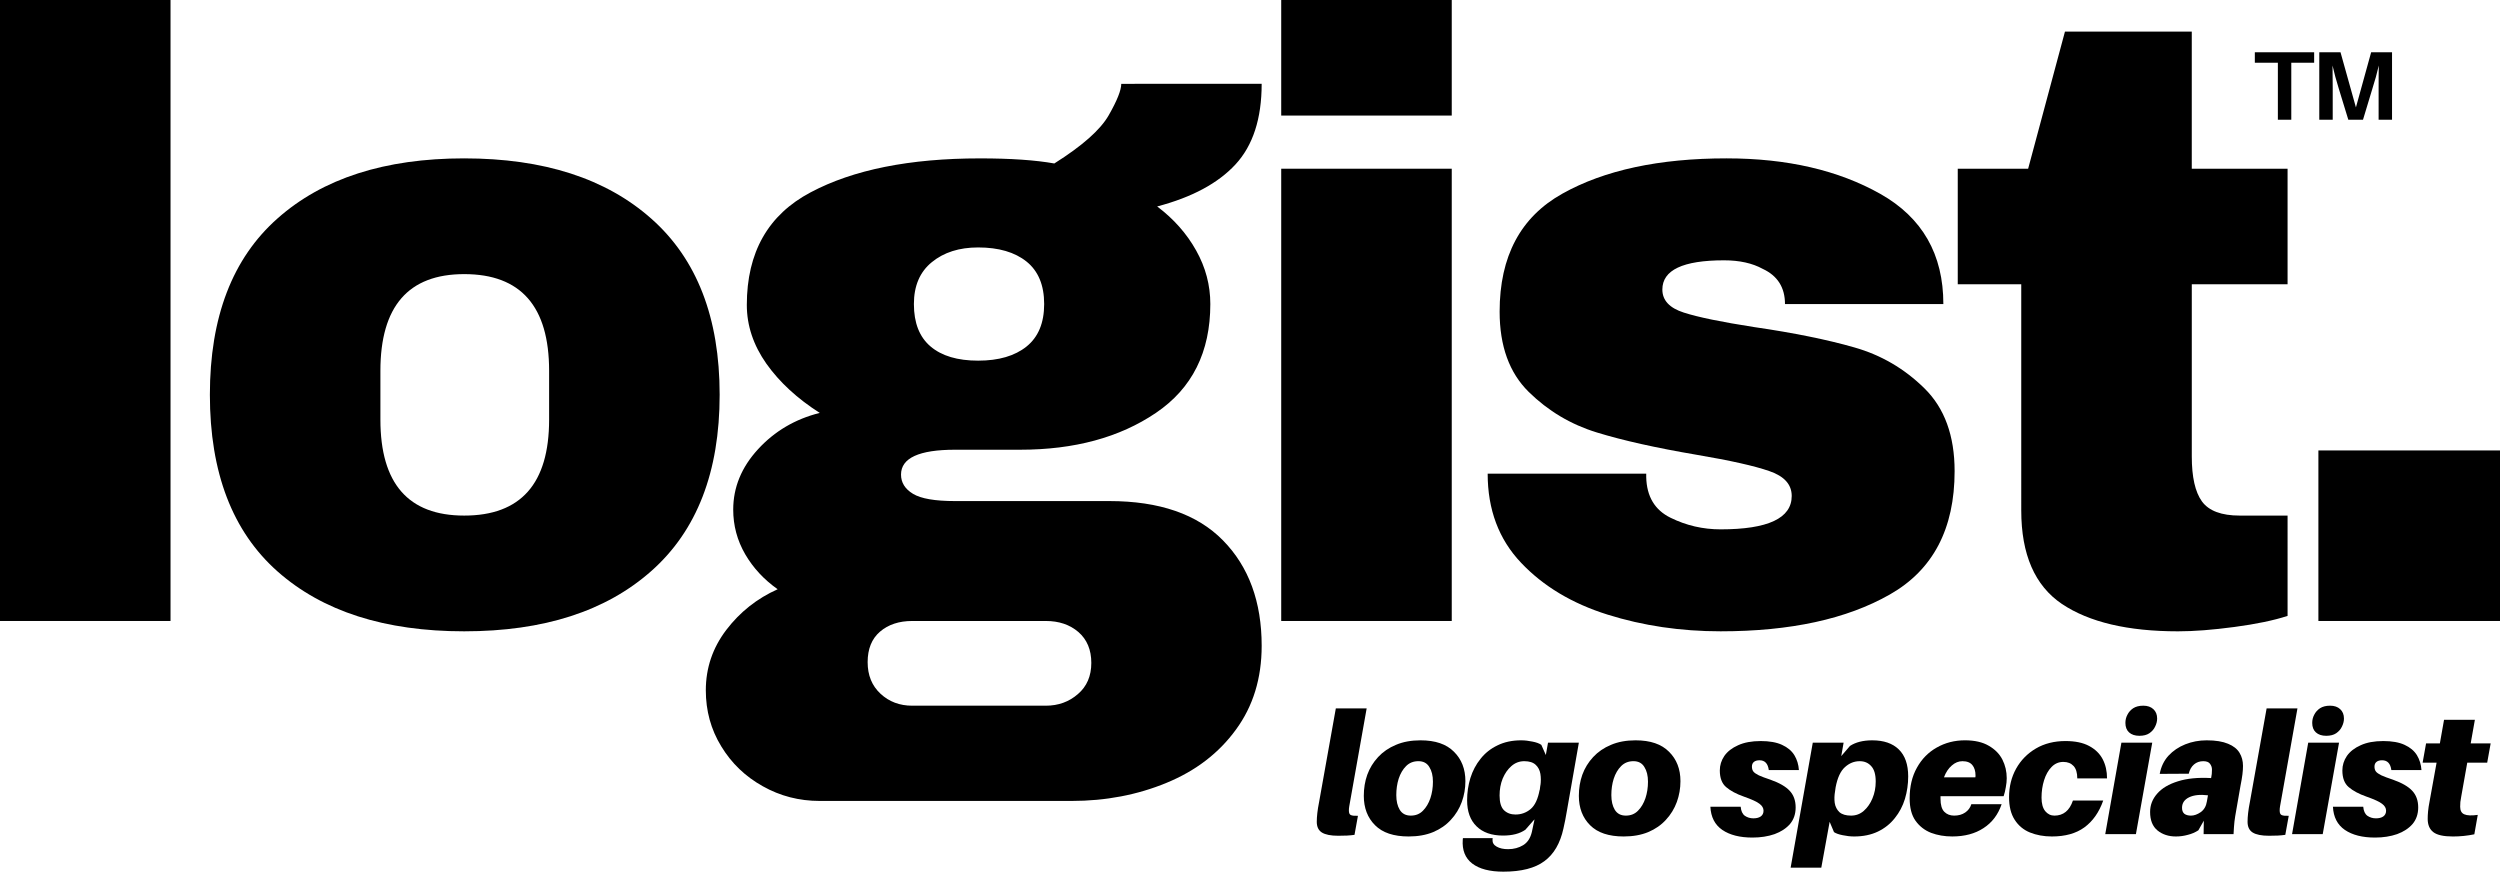 <?xml version="1.0" encoding="UTF-8" standalone="no"?>
<svg
   width="287.096"
   zoomAndPan="magnify"
   viewBox="0 0 215.322 75.075"
   height="100.101"
   preserveAspectRatio="xMidYMid"
   version="1.0"
   id="svg76"
   sodipodi:docname="Logist_transparnt.svg"
   inkscape:version="1.3.2 (091e20ef0f, 2023-11-25)"
   xmlns:inkscape="http://www.inkscape.org/namespaces/inkscape"
   xmlns:sodipodi="http://sodipodi.sourceforge.net/DTD/sodipodi-0.dtd"
   xmlns="http://www.w3.org/2000/svg"
   xmlns:svg="http://www.w3.org/2000/svg">
  <sodipodi:namedview
     id="namedview76"
     pagecolor="#ffffff"
     bordercolor="#000000"
     borderopacity="0.25"
     inkscape:showpageshadow="2"
     inkscape:pageopacity="0.0"
     inkscape:pagecheckerboard="0"
     inkscape:deskcolor="#d1d1d1"
     inkscape:zoom="1.762"
     inkscape:cx="143.0193"
     inkscape:cy="39.443814"
     inkscape:window-width="1920"
     inkscape:window-height="1132"
     inkscape:window-x="0"
     inkscape:window-y="0"
     inkscape:window-maximized="1"
     inkscape:current-layer="svg76" />
  <defs
     id="defs1" />
  <g
     fill="#000000"
     fill-opacity="1"
     id="g4"
     transform="translate(-80.076,-157.779)">
    <g
       transform="translate(75.138,211.263)"
       id="g3">
      <g
         id="g2">
        <path
           d="M 4.938,0 V -53.484 H 19.625 V 0 Z m 0,0"
           id="path2" />
      </g>
    </g>
  </g>
  <g
     fill="#000000"
     fill-opacity="1"
     id="g7"
     transform="translate(-80.076,-157.779)">
    <g
       transform="translate(95.497,211.263)"
       id="g6">
      <g
         id="g5">
        <path
           d="m 24.562,-39.844 c 6.844,0 12.219,1.734 16.125,5.203 3.914,3.469 5.875,8.523 5.875,15.156 0,6.648 -1.961,11.703 -5.875,15.172 -3.906,3.469 -9.281,5.203 -16.125,5.203 -6.836,0 -12.195,-1.719 -16.078,-5.156 -3.887,-3.445 -5.828,-8.52 -5.828,-15.219 0,-6.688 1.941,-11.75 5.828,-15.188 3.883,-3.445 9.242,-5.172 16.078,-5.172 z m 0,9.969 c -4.812,0 -7.219,2.777 -7.219,8.328 v 4.203 c 0,5.512 2.406,8.266 7.219,8.266 4.875,0 7.312,-2.754 7.312,-8.266 v -4.203 c 0,-5.551 -2.438,-8.328 -7.312,-8.328 z m 0,0"
           id="path4" />
      </g>
    </g>
  </g>
  <g
     fill="#000000"
     fill-opacity="1"
     id="g10"
     transform="translate(-80.076,-157.779)">
    <g
       transform="translate(140.492,211.263)"
       id="g9">
      <g
         id="g8">
        <path
           d="m 48.25,-46.266 c 0,3 -0.75,5.312 -2.25,6.938 -1.5,1.625 -3.75,2.836 -6.75,3.625 1.426,1.074 2.547,2.34 3.359,3.797 0.812,1.449 1.219,2.984 1.219,4.609 0,4.137 -1.562,7.262 -4.688,9.375 -3.125,2.117 -7.023,3.172 -11.688,3.172 H 21.844 c -3.105,0 -4.656,0.715 -4.656,2.141 0,0.688 0.344,1.242 1.031,1.656 0.688,0.418 1.895,0.625 3.625,0.625 H 35.125 c 4.32,0 7.586,1.133 9.797,3.391 2.219,2.262 3.328,5.289 3.328,9.078 0,2.801 -0.742,5.207 -2.219,7.219 C 44.562,11.379 42.57,12.906 40.062,13.938 37.551,14.977 34.82,15.5 31.875,15.5 H 10.188 c -1.773,0 -3.406,-0.422 -4.906,-1.266 -1.5,-0.836 -2.695,-1.98 -3.578,-3.438 C 0.816,9.348 0.375,7.738 0.375,5.969 0.375,4.051 0.961,2.316 2.141,0.766 3.316,-0.773 4.789,-1.941 6.562,-2.734 5.383,-3.566 4.453,-4.57 3.766,-5.75 c -0.688,-1.188 -1.031,-2.469 -1.031,-3.844 0,-1.914 0.711,-3.648 2.141,-5.203 1.426,-1.551 3.195,-2.594 5.312,-3.125 -1.93,-1.227 -3.461,-2.641 -4.594,-4.234 -1.125,-1.602 -1.688,-3.289 -1.688,-5.062 0,-4.531 1.832,-7.766 5.5,-9.703 3.664,-1.945 8.523,-2.922 14.578,-2.922 2.656,0 4.789,0.148 6.406,0.438 2.414,-1.52 3.977,-2.906 4.688,-4.156 0.719,-1.258 1.078,-2.16 1.078,-2.703 z m -24.422,14.094 c -1.625,0 -2.953,0.422 -3.984,1.266 -1.031,0.836 -1.547,2.039 -1.547,3.609 0,1.625 0.477,2.844 1.438,3.656 0.957,0.812 2.32,1.219 4.094,1.219 1.77,0 3.16,-0.406 4.172,-1.219 1.008,-0.812 1.516,-2.031 1.516,-3.656 0,-1.625 -0.508,-2.844 -1.516,-3.656 -1.012,-0.812 -2.402,-1.219 -4.172,-1.219 z M 18.156,0 c -1.137,0 -2.062,0.305 -2.781,0.922 -0.711,0.613 -1.062,1.488 -1.062,2.625 0,1.125 0.367,2.031 1.109,2.719 0.738,0.688 1.648,1.031 2.734,1.031 h 11.5 c 1.082,0 2.004,-0.336 2.766,-1 0.77,-0.656 1.156,-1.555 1.156,-2.688 0,-1.125 -0.371,-2.012 -1.109,-2.656 C 31.727,0.316 30.789,0 29.656,0 Z m 0,0"
           id="path7" />
      </g>
    </g>
  </g>
  <g
     fill="#000000"
     fill-opacity="1"
     id="g13"
     transform="translate(-80.076,-157.779)">
    <g
       transform="translate(185.488,211.263)"
       id="g12">
      <g
         id="g11">
        <path
           d="m 4.938,-43.531 v -9.953 H 19.625 v 9.953 z M 4.938,0 V -38.953 H 19.625 V 0 Z m 0,0"
           id="path10" />
      </g>
    </g>
  </g>
  <g
     fill="#000000"
     fill-opacity="1"
     id="g16"
     transform="translate(-80.076,-157.779)">
    <g
       transform="translate(205.846,211.263)"
       id="g15">
      <g
         id="g14">
        <path
           d="m 22.953,-39.844 c 5.207,0 9.617,1.023 13.234,3.062 3.613,2.043 5.422,5.203 5.422,9.484 H 27.969 c 0,-1.426 -0.641,-2.438 -1.922,-3.031 -0.887,-0.488 -1.996,-0.734 -3.328,-0.734 -3.543,0 -5.312,0.84 -5.312,2.516 0,0.93 0.613,1.59 1.844,1.984 1.227,0.398 3.25,0.812 6.062,1.25 3.438,0.5 6.312,1.086 8.625,1.75 2.312,0.656 4.328,1.836 6.047,3.531 1.727,1.699 2.594,4.074 2.594,7.125 0,4.969 -1.859,8.512 -5.578,10.625 -3.711,2.117 -8.57,3.172 -14.578,3.172 -3.438,0 -6.684,-0.48 -9.734,-1.438 -3.055,-0.957 -5.539,-2.445 -7.453,-4.469 -1.918,-2.02 -2.875,-4.578 -2.875,-7.672 h 13.656 v 0.297 c 0.039,1.668 0.738,2.836 2.094,3.5 1.352,0.668 2.789,1 4.312,1 4.082,0 6.125,-0.957 6.125,-2.875 0,-0.988 -0.641,-1.703 -1.922,-2.141 -1.273,-0.445 -3.359,-0.914 -6.266,-1.406 -3.492,-0.594 -6.355,-1.234 -8.594,-1.922 -2.242,-0.688 -4.199,-1.852 -5.875,-3.5 -1.668,-1.645 -2.5,-3.945 -2.5,-6.906 0,-4.77 1.805,-8.16 5.422,-10.172 3.613,-2.02 8.328,-3.031 14.141,-3.031 z m 0,0"
           id="path13" />
      </g>
    </g>
  </g>
  <g
     fill="#000000"
     fill-opacity="1"
     id="g19"
     transform="translate(-80.076,-157.779)">
    <g
       transform="translate(246.711,211.263)"
       id="g18">
      <g
         id="g17">
        <path
           d="M 30.391,-38.953 V -29 h -8.25 v 14.828 c 0,1.773 0.289,3.062 0.875,3.875 0.594,0.812 1.676,1.219 3.25,1.219 h 4.125 V -0.438 C 29.211,-0.051 27.688,0.266 25.812,0.516 c -1.867,0.25 -3.484,0.375 -4.859,0.375 -4.324,0 -7.656,-0.789 -10,-2.359 -2.336,-1.582 -3.5,-4.266 -3.5,-8.047 V -29 h -5.469 v -9.953 h 6.062 l 3.172,-11.812 h 10.922 v 11.812 z m 0,0"
           id="path16" />
      </g>
    </g>
  </g>
  <g
     fill="#000000"
     fill-opacity="1"
     id="g22"
     transform="translate(-80.076,-157.779)">
    <g
       transform="translate(275.257,211.263)"
       id="g21">
      <g
         id="g20">
        <path
           d="M 4.5,0 V -14.688 H 20.141 V 0 Z m 0,0"
           id="path19" />
      </g>
    </g>
  </g>
  <g
     fill="#000000"
     fill-opacity="1"
     id="g25"
     transform="translate(-80.076,-157.779)">
    <g
       transform="translate(193.144,229.62)"
       id="g24">
      <g
         id="g23">
        <path
           d="m 4.641,-10.828 -1.422,8 c -0.031,0.156 -0.059,0.305 -0.078,0.438 -0.023,0.125 -0.031,0.246 -0.031,0.359 0,0.211 0.055,0.34 0.172,0.391 0.125,0.055 0.328,0.074 0.609,0.062 L 3.594,0.062 C 3.383,0.094 3.172,0.113 2.953,0.125 2.734,0.133 2.477,0.141 2.188,0.141 c -0.637,0 -1.105,-0.094 -1.406,-0.281 -0.293,-0.188 -0.438,-0.492 -0.438,-0.922 0,-0.227 0.016,-0.477 0.047,-0.75 0.031,-0.281 0.082,-0.602 0.156,-0.969 l 1.438,-8.047 z m 0,0"
           id="path22" />
      </g>
    </g>
  </g>
  <g
     fill="#000000"
     fill-opacity="1"
     id="g28"
     transform="translate(-80.076,-157.779)">
    <g
       transform="translate(197.196,229.62)"
       id="g27">
      <g
         id="g26">
        <path
           d="m 5.234,-8.078 c 1.27,0 2.227,0.328 2.875,0.984 0.656,0.648 0.984,1.492 0.984,2.531 0,0.625 -0.105,1.227 -0.312,1.797 -0.211,0.574 -0.523,1.086 -0.938,1.531 -0.406,0.449 -0.918,0.805 -1.531,1.062 -0.605,0.25 -1.309,0.375 -2.109,0.375 -1.281,0 -2.246,-0.32 -2.891,-0.969 -0.648,-0.645 -0.969,-1.488 -0.969,-2.531 0,-0.645 0.098,-1.25 0.297,-1.812 0.207,-0.57 0.52,-1.082 0.938,-1.531 0.414,-0.445 0.926,-0.797 1.531,-1.047 0.602,-0.258 1.312,-0.391 2.125,-0.391 z m -0.844,6.484 c 0.426,0 0.773,-0.141 1.047,-0.422 0.281,-0.281 0.492,-0.641 0.641,-1.078 0.145,-0.438 0.219,-0.91 0.219,-1.422 0,-0.52 -0.105,-0.941 -0.312,-1.266 -0.199,-0.332 -0.512,-0.5 -0.938,-0.5 -0.43,0 -0.781,0.141 -1.062,0.422 -0.281,0.281 -0.496,0.648 -0.641,1.094 -0.137,0.438 -0.203,0.906 -0.203,1.406 0,0.512 0.098,0.934 0.297,1.266 0.207,0.336 0.523,0.5 0.953,0.5 z m 0,0"
           id="path25" />
      </g>
    </g>
  </g>
  <g
     fill="#000000"
     fill-opacity="1"
     id="g31"
     transform="translate(-80.076,-157.779)">
    <g
       transform="translate(206.155,229.62)"
       id="g30">
      <g
         id="g29">
        <path
           d="M 9.906,-7.875 8.875,-2 C 8.832,-1.758 8.785,-1.5 8.734,-1.219 8.68,-0.945 8.629,-0.703 8.578,-0.484 8.297,0.797 7.75,1.734 6.938,2.328 6.133,2.93 4.957,3.234 3.406,3.234 2.227,3.234 1.332,3 0.719,2.531 0.113,2.062 -0.156,1.379 -0.094,0.484 L -0.078,0.344 h 2.562 L 2.469,0.484 c -0.012,0.258 0.109,0.457 0.359,0.594 0.25,0.145 0.578,0.219 0.984,0.219 0.488,0 0.922,-0.117 1.297,-0.344 0.375,-0.23 0.625,-0.609 0.75,-1.141 0.062,-0.25 0.133,-0.594 0.219,-1.031 V -1.266 L 5.297,-0.375 c -0.48,0.336 -1.121,0.5 -1.922,0.5 -0.98,0 -1.742,-0.266 -2.281,-0.797 -0.543,-0.531 -0.812,-1.273 -0.812,-2.234 0,-0.664 0.094,-1.305 0.281,-1.922 0.195,-0.625 0.488,-1.176 0.875,-1.656 0.383,-0.488 0.867,-0.875 1.453,-1.156 0.582,-0.289 1.266,-0.438 2.047,-0.438 0.32,0 0.645,0.039 0.969,0.109 0.332,0.062 0.586,0.156 0.766,0.281 L 7.062,-6.812 7.25,-7.875 Z M 4.453,-1.688 C 4.941,-1.688 5.375,-1.844 5.75,-2.156 6.125,-2.469 6.383,-3.023 6.531,-3.828 V -3.75 l 0.062,-0.484 v 0.062 c 0.051,-0.352 0.051,-0.691 0,-1.016 -0.055,-0.32 -0.188,-0.582 -0.406,-0.781 -0.219,-0.207 -0.547,-0.312 -0.984,-0.312 -0.418,0 -0.789,0.141 -1.109,0.422 -0.312,0.273 -0.562,0.633 -0.75,1.078 -0.18,0.449 -0.266,0.934 -0.266,1.453 0,0.594 0.125,1.016 0.375,1.266 0.258,0.25 0.594,0.375 1,0.375 z m 0,0"
           id="path28" />
      </g>
    </g>
  </g>
  <g
     fill="#000000"
     fill-opacity="1"
     id="g34"
     transform="translate(-80.076,-157.779)">
    <g
       transform="translate(215.718,229.62)"
       id="g33">
      <g
         id="g32">
        <path
           d="m 5.234,-8.078 c 1.27,0 2.227,0.328 2.875,0.984 0.656,0.648 0.984,1.492 0.984,2.531 0,0.625 -0.105,1.227 -0.312,1.797 -0.211,0.574 -0.523,1.086 -0.938,1.531 -0.406,0.449 -0.918,0.805 -1.531,1.062 -0.605,0.25 -1.309,0.375 -2.109,0.375 -1.281,0 -2.246,-0.32 -2.891,-0.969 -0.648,-0.645 -0.969,-1.488 -0.969,-2.531 0,-0.645 0.098,-1.25 0.297,-1.812 0.207,-0.57 0.52,-1.082 0.938,-1.531 0.414,-0.445 0.926,-0.797 1.531,-1.047 0.602,-0.258 1.312,-0.391 2.125,-0.391 z m -0.844,6.484 c 0.426,0 0.773,-0.141 1.047,-0.422 0.281,-0.281 0.492,-0.641 0.641,-1.078 0.145,-0.438 0.219,-0.91 0.219,-1.422 0,-0.52 -0.105,-0.941 -0.312,-1.266 -0.199,-0.332 -0.512,-0.5 -0.938,-0.5 -0.43,0 -0.781,0.141 -1.062,0.422 -0.281,0.281 -0.496,0.648 -0.641,1.094 -0.137,0.438 -0.203,0.906 -0.203,1.406 0,0.512 0.098,0.934 0.297,1.266 0.207,0.336 0.523,0.5 0.953,0.5 z m 0,0"
           id="path31" />
      </g>
    </g>
  </g>
  <g
     fill="#000000"
     fill-opacity="1"
     id="g43"
     transform="translate(-80.076,-157.779)">
    <g
       transform="translate(227.561,229.62)"
       id="g42">
      <g
         id="g41">
        <path
           d="m 4.156,-8.016 c 0.758,0 1.375,0.109 1.844,0.328 0.477,0.219 0.832,0.516 1.062,0.891 0.227,0.375 0.359,0.805 0.391,1.281 h -2.594 c -0.074,-0.562 -0.34,-0.844 -0.797,-0.844 -0.211,0 -0.371,0.047 -0.484,0.141 C 3.461,-6.125 3.406,-5.988 3.406,-5.812 c 0,0.168 0.039,0.309 0.125,0.422 C 3.613,-5.285 3.77,-5.176 4,-5.062 c 0.227,0.105 0.562,0.23 1,0.375 0.77,0.273 1.32,0.59 1.656,0.953 0.344,0.367 0.516,0.844 0.516,1.438 0,0.562 -0.164,1.039 -0.484,1.422 C 6.363,-0.5 5.922,-0.207 5.359,0 c -0.562,0.195 -1.199,0.297 -1.906,0.297 -1.086,0 -1.949,-0.219 -2.594,-0.656 -0.648,-0.445 -0.988,-1.113 -1.031,-2 H 2.438 c 0.031,0.367 0.148,0.625 0.359,0.781 0.219,0.148 0.461,0.219 0.734,0.219 0.258,0 0.469,-0.051 0.625,-0.156 0.164,-0.113 0.25,-0.281 0.25,-0.5 0,-0.227 -0.117,-0.426 -0.344,-0.594 -0.219,-0.176 -0.672,-0.383 -1.359,-0.625 -0.648,-0.227 -1.152,-0.5 -1.516,-0.812 -0.367,-0.312 -0.547,-0.789 -0.547,-1.438 0,-0.445 0.129,-0.863 0.391,-1.25 0.27,-0.383 0.664,-0.691 1.188,-0.922 0.52,-0.238 1.164,-0.359 1.938,-0.359 z m 0,0"
           id="path40" />
      </g>
    </g>
  </g>
  <g
     fill="#000000"
     fill-opacity="1"
     id="g46"
     transform="translate(-80.076,-157.779)">
    <g
       transform="translate(234.692,229.62)"
       id="g45">
      <g
         id="g44">
        <path
           d="m 6.641,-8.078 c 0.988,0 1.75,0.262 2.281,0.781 0.539,0.523 0.812,1.297 0.812,2.328 0,0.668 -0.094,1.312 -0.281,1.938 -0.188,0.617 -0.48,1.168 -0.875,1.656 C 8.191,-0.883 7.707,-0.5 7.125,-0.219 6.539,0.062 5.859,0.203 5.078,0.203 4.754,0.203 4.426,0.164 4.094,0.094 3.77,0.031 3.52,-0.055 3.344,-0.172 L 2.969,-1.062 2.25,2.891 H -0.391 L 1.516,-7.875 h 2.656 l -0.203,1.156 0.75,-0.875 C 5.207,-7.914 5.848,-8.078 6.641,-8.078 Z M 4.812,-1.594 c 0.414,0 0.781,-0.133 1.094,-0.406 0.32,-0.281 0.57,-0.641 0.75,-1.078 0.188,-0.445 0.281,-0.93 0.281,-1.453 0,-0.613 -0.133,-1.055 -0.391,-1.328 -0.25,-0.281 -0.578,-0.422 -0.984,-0.422 -0.48,0 -0.906,0.172 -1.281,0.516 -0.375,0.336 -0.641,0.914 -0.797,1.734 L 3.438,-3.703 C 3.375,-3.348 3.363,-3.008 3.406,-2.688 c 0.051,0.324 0.188,0.59 0.406,0.797 0.227,0.199 0.562,0.297 1,0.297 z m 0,0"
           id="path43" />
      </g>
    </g>
  </g>
  <g
     fill="#000000"
     fill-opacity="1"
     id="g49"
     transform="translate(-80.076,-157.779)">
    <g
       transform="translate(244.241,229.62)"
       id="g48">
      <g
         id="g47">
        <path
           d="m 2.969,-3.266 v 0.219 c 0,0.531 0.109,0.906 0.328,1.125 0.219,0.219 0.5,0.328 0.844,0.328 0.375,0 0.691,-0.086 0.953,-0.266 0.258,-0.176 0.438,-0.414 0.531,-0.719 h 2.609 c -0.305,0.898 -0.824,1.586 -1.562,2.062 -0.73,0.48 -1.625,0.719 -2.688,0.719 -0.668,0 -1.277,-0.105 -1.828,-0.312 -0.555,-0.219 -1,-0.566 -1.344,-1.047 -0.336,-0.477 -0.5,-1.117 -0.5,-1.922 0,-1.02 0.207,-1.898 0.625,-2.641 0.414,-0.75 0.984,-1.328 1.703,-1.734 0.727,-0.414 1.539,-0.625 2.438,-0.625 0.832,0 1.516,0.156 2.047,0.469 0.531,0.305 0.922,0.699 1.172,1.188 0.25,0.492 0.375,1.027 0.375,1.609 0,0.242 -0.027,0.496 -0.078,0.766 -0.043,0.273 -0.105,0.531 -0.188,0.781 z M 4.859,-6.281 c -0.336,0 -0.641,0.125 -0.922,0.375 -0.281,0.242 -0.508,0.578 -0.672,1.016 H 5.969 C 5.977,-4.941 5.984,-4.977 5.984,-5 c 0,-0.031 0,-0.047 0,-0.047 0,-0.375 -0.09,-0.672 -0.266,-0.891 C 5.539,-6.164 5.254,-6.281 4.859,-6.281 Z m 0,0"
           id="path46" />
      </g>
    </g>
  </g>
  <g
     fill="#000000"
     fill-opacity="1"
     id="g52"
     transform="translate(-80.076,-157.779)">
    <g
       transform="translate(252.802,229.62)"
       id="g51">
      <g
         id="g50">
        <path
           d="m 5.172,-8.016 c 0.832,0 1.508,0.141 2.031,0.422 0.531,0.281 0.922,0.664 1.172,1.141 0.25,0.48 0.375,1.031 0.375,1.656 H 6.188 c 0,-0.488 -0.109,-0.848 -0.328,-1.078 -0.211,-0.227 -0.5,-0.344 -0.875,-0.344 -0.398,0 -0.734,0.148 -1.016,0.438 -0.281,0.293 -0.496,0.672 -0.641,1.141 -0.148,0.469 -0.219,0.969 -0.219,1.5 0,0.5 0.102,0.887 0.312,1.156 0.219,0.262 0.484,0.391 0.797,0.391 0.77,0 1.301,-0.43 1.594,-1.297 h 2.609 c -0.355,1.012 -0.898,1.781 -1.625,2.312 C 6.078,-0.055 5.145,0.203 4,0.203 c -0.699,0 -1.328,-0.117 -1.891,-0.344 -0.555,-0.227 -0.992,-0.594 -1.312,-1.094 -0.324,-0.5 -0.484,-1.145 -0.484,-1.938 0,-0.914 0.203,-1.738 0.609,-2.469 C 1.328,-6.367 1.895,-6.945 2.625,-7.375 3.352,-7.801 4.203,-8.016 5.172,-8.016 Z m 0,0"
           id="path49" />
      </g>
    </g>
  </g>
  <g
     fill="#000000"
     fill-opacity="1"
     id="g55"
     transform="translate(-80.076,-157.779)">
    <g
       transform="translate(261.274,229.62)"
       id="g54">
      <g
         id="g53">
        <path
           d="m 3.391,-11.062 c 0.375,0 0.664,0.102 0.875,0.297 0.219,0.199 0.328,0.469 0.328,0.812 0,0.23 -0.059,0.461 -0.172,0.688 -0.105,0.23 -0.273,0.422 -0.5,0.578 -0.219,0.148 -0.508,0.219 -0.859,0.219 -0.375,0 -0.672,-0.098 -0.891,-0.297 -0.211,-0.195 -0.312,-0.469 -0.312,-0.812 0,-0.25 0.055,-0.484 0.172,-0.703 0.113,-0.227 0.281,-0.414 0.5,-0.562 0.227,-0.145 0.516,-0.219 0.859,-0.219 z M 2.766,0 H 0.125 l 1.391,-7.875 h 2.656 z m 0,0"
           id="path52" />
      </g>
    </g>
  </g>
  <g
     fill="#000000"
     fill-opacity="1"
     id="g58"
     transform="translate(-80.076,-157.779)">
    <g
       transform="translate(265.09,229.62)"
       id="g57">
      <g
         id="g56">
        <path
           d="m 5.047,-8.078 c 0.77,0 1.383,0.102 1.844,0.297 C 7.348,-7.594 7.676,-7.332 7.875,-7 c 0.195,0.324 0.297,0.699 0.297,1.125 0,0.219 -0.016,0.461 -0.047,0.719 -0.031,0.262 -0.09,0.602 -0.172,1.016 l -0.375,2.156 C 7.523,-1.691 7.477,-1.395 7.438,-1.094 7.406,-0.789 7.379,-0.426 7.359,0 H 4.781 l 0.016,-1.156 -0.469,0.828 C 4.055,-0.148 3.754,-0.02 3.422,0.062 3.086,0.156 2.742,0.203 2.391,0.203 1.766,0.203 1.238,0.031 0.812,-0.312 0.383,-0.664 0.172,-1.195 0.172,-1.906 0.172,-2.5 0.375,-3.023 0.781,-3.484 c 0.406,-0.469 1,-0.82 1.781,-1.062 0.781,-0.25 1.734,-0.344 2.859,-0.281 L 5.438,-4.891 C 5.457,-4.973 5.473,-5.07 5.484,-5.188 5.492,-5.301 5.5,-5.426 5.5,-5.562 5.5,-5.75 5.441,-5.914 5.328,-6.062 5.223,-6.207 5.031,-6.281 4.75,-6.281 4.438,-6.281 4.172,-6.188 3.953,-6 3.734,-5.812 3.582,-5.547 3.5,-5.203 L 1,-5.188 c 0.113,-0.613 0.363,-1.133 0.75,-1.562 0.395,-0.426 0.879,-0.754 1.453,-0.984 0.57,-0.227 1.188,-0.344 1.844,-0.344 z m -1.344,6.484 c 0.258,0 0.535,-0.098 0.828,-0.297 C 4.82,-2.098 5,-2.406 5.062,-2.812 l 0.094,-0.531 c -0.68,-0.082 -1.219,-0.023 -1.625,0.172 -0.406,0.199 -0.609,0.5 -0.609,0.906 0,0.23 0.066,0.402 0.203,0.516 0.145,0.105 0.336,0.156 0.578,0.156 z m 0,0"
           id="path55" />
      </g>
    </g>
  </g>
  <g
     fill="#000000"
     fill-opacity="1"
     id="g61"
     transform="translate(-80.076,-157.779)">
    <g
       transform="translate(273.312,229.62)"
       id="g60">
      <g
         id="g59">
        <path
           d="m 4.641,-10.828 -1.422,8 c -0.031,0.156 -0.059,0.305 -0.078,0.438 -0.023,0.125 -0.031,0.246 -0.031,0.359 0,0.211 0.055,0.34 0.172,0.391 0.125,0.055 0.328,0.074 0.609,0.062 L 3.594,0.062 C 3.383,0.094 3.172,0.113 2.953,0.125 2.734,0.133 2.477,0.141 2.188,0.141 c -0.637,0 -1.105,-0.094 -1.406,-0.281 -0.293,-0.188 -0.438,-0.492 -0.438,-0.922 0,-0.227 0.016,-0.477 0.047,-0.75 0.031,-0.281 0.082,-0.602 0.156,-0.969 l 1.438,-8.047 z m 0,0"
           id="path58" />
      </g>
    </g>
  </g>
  <g
     fill="#000000"
     fill-opacity="1"
     id="g64"
     transform="translate(-80.076,-157.779)">
    <g
       transform="translate(277.364,229.62)"
       id="g63">
      <g
         id="g62">
        <path
           d="m 3.391,-11.062 c 0.375,0 0.664,0.102 0.875,0.297 0.219,0.199 0.328,0.469 0.328,0.812 0,0.23 -0.059,0.461 -0.172,0.688 -0.105,0.23 -0.273,0.422 -0.5,0.578 -0.219,0.148 -0.508,0.219 -0.859,0.219 -0.375,0 -0.672,-0.098 -0.891,-0.297 -0.211,-0.195 -0.312,-0.469 -0.312,-0.812 0,-0.25 0.055,-0.484 0.172,-0.703 0.113,-0.227 0.281,-0.414 0.5,-0.562 0.227,-0.145 0.516,-0.219 0.859,-0.219 z M 2.766,0 H 0.125 l 1.391,-7.875 h 2.656 z m 0,0"
           id="path61" />
      </g>
    </g>
  </g>
  <g
     fill="#000000"
     fill-opacity="1"
     id="g67"
     transform="translate(-80.076,-157.779)">
    <g
       transform="translate(281.181,229.62)"
       id="g66">
      <g
         id="g65">
        <path
           d="m 4.156,-8.016 c 0.758,0 1.375,0.109 1.844,0.328 0.477,0.219 0.832,0.516 1.062,0.891 0.227,0.375 0.359,0.805 0.391,1.281 h -2.594 c -0.074,-0.562 -0.34,-0.844 -0.797,-0.844 -0.211,0 -0.371,0.047 -0.484,0.141 C 3.461,-6.125 3.406,-5.988 3.406,-5.812 c 0,0.168 0.039,0.309 0.125,0.422 C 3.613,-5.285 3.77,-5.176 4,-5.062 c 0.227,0.105 0.562,0.23 1,0.375 0.77,0.273 1.32,0.59 1.656,0.953 0.344,0.367 0.516,0.844 0.516,1.438 0,0.562 -0.164,1.039 -0.484,1.422 C 6.363,-0.5 5.922,-0.207 5.359,0 c -0.562,0.195 -1.199,0.297 -1.906,0.297 -1.086,0 -1.949,-0.219 -2.594,-0.656 -0.648,-0.445 -0.988,-1.113 -1.031,-2 H 2.438 c 0.031,0.367 0.148,0.625 0.359,0.781 0.219,0.148 0.461,0.219 0.734,0.219 0.258,0 0.469,-0.051 0.625,-0.156 0.164,-0.113 0.25,-0.281 0.25,-0.5 0,-0.227 -0.117,-0.426 -0.344,-0.594 -0.219,-0.176 -0.672,-0.383 -1.359,-0.625 -0.648,-0.227 -1.152,-0.5 -1.516,-0.812 -0.367,-0.312 -0.547,-0.789 -0.547,-1.438 0,-0.445 0.129,-0.863 0.391,-1.25 0.27,-0.383 0.664,-0.691 1.188,-0.922 0.52,-0.238 1.164,-0.359 1.938,-0.359 z m 0,0"
           id="path64" />
      </g>
    </g>
  </g>
  <g
     fill="#000000"
     fill-opacity="1"
     id="g70"
     transform="translate(-80.076,-157.779)">
    <g
       transform="translate(288.312,229.62)"
       id="g69">
      <g
         id="g68">
        <path
           d="M 4.266,-6.156 3.75,-3.25 c -0.031,0.188 -0.059,0.352 -0.078,0.484 -0.012,0.137 -0.016,0.273 -0.016,0.406 0,0.336 0.117,0.555 0.359,0.656 0.238,0.105 0.625,0.121 1.156,0.047 L 4.875,0.016 c -0.594,0.125 -1.211,0.188 -1.844,0.188 -0.805,0 -1.367,-0.125 -1.688,-0.375 -0.324,-0.25 -0.484,-0.629 -0.484,-1.141 0,-0.188 0.008,-0.398 0.031,-0.641 C 0.91,-2.191 0.957,-2.5 1.031,-2.875 L 1.625,-6.156 H 0.422 L 0.719,-7.812 h 1.188 l 0.359,-2.031 h 2.656 L 4.562,-7.812 h 1.719 l -0.297,1.656 z m 0,0"
           id="path67" />
      </g>
    </g>
  </g>
  <g
     fill="#000000"
     fill-opacity="1"
     id="g73"
     transform="translate(-80.076,-157.779)">
    <g
       transform="translate(274.094,168.09)"
       id="g72">
      <g
         id="g71">
        <path
           d="M 5.297,-4.906 H 3.328 V 0 H 2.172 V -4.906 H 0.188 V -5.812 h 5.109 z m 0,0"
           id="path70" />
      </g>
    </g>
  </g>
  <g
     fill="#000000"
     fill-opacity="1"
     id="g76"
     transform="translate(-80.076,-157.779)">
    <g
       transform="translate(279.083,168.09)"
       id="g75">
      <g
         id="g74">
        <path
           d="M 7.016,-5.812 V 0 h -1.156 v -2.688 c 0,-0.914 0.004,-1.578 0.016,-1.984 C 5.719,-3.992 5.535,-3.332 5.328,-2.688 L 4.516,0 H 3.25 L 2.422,-2.703 c -0.219,-0.707 -0.398,-1.363 -0.531,-1.969 0.008,0.406 0.016,1.07 0.016,1.984 V 0 H 0.75 v -5.812 h 1.828 l 1.328,4.75 1.312,-4.75 z m 0,0"
           id="path73" />
      </g>
    </g>
  </g>
</svg>
